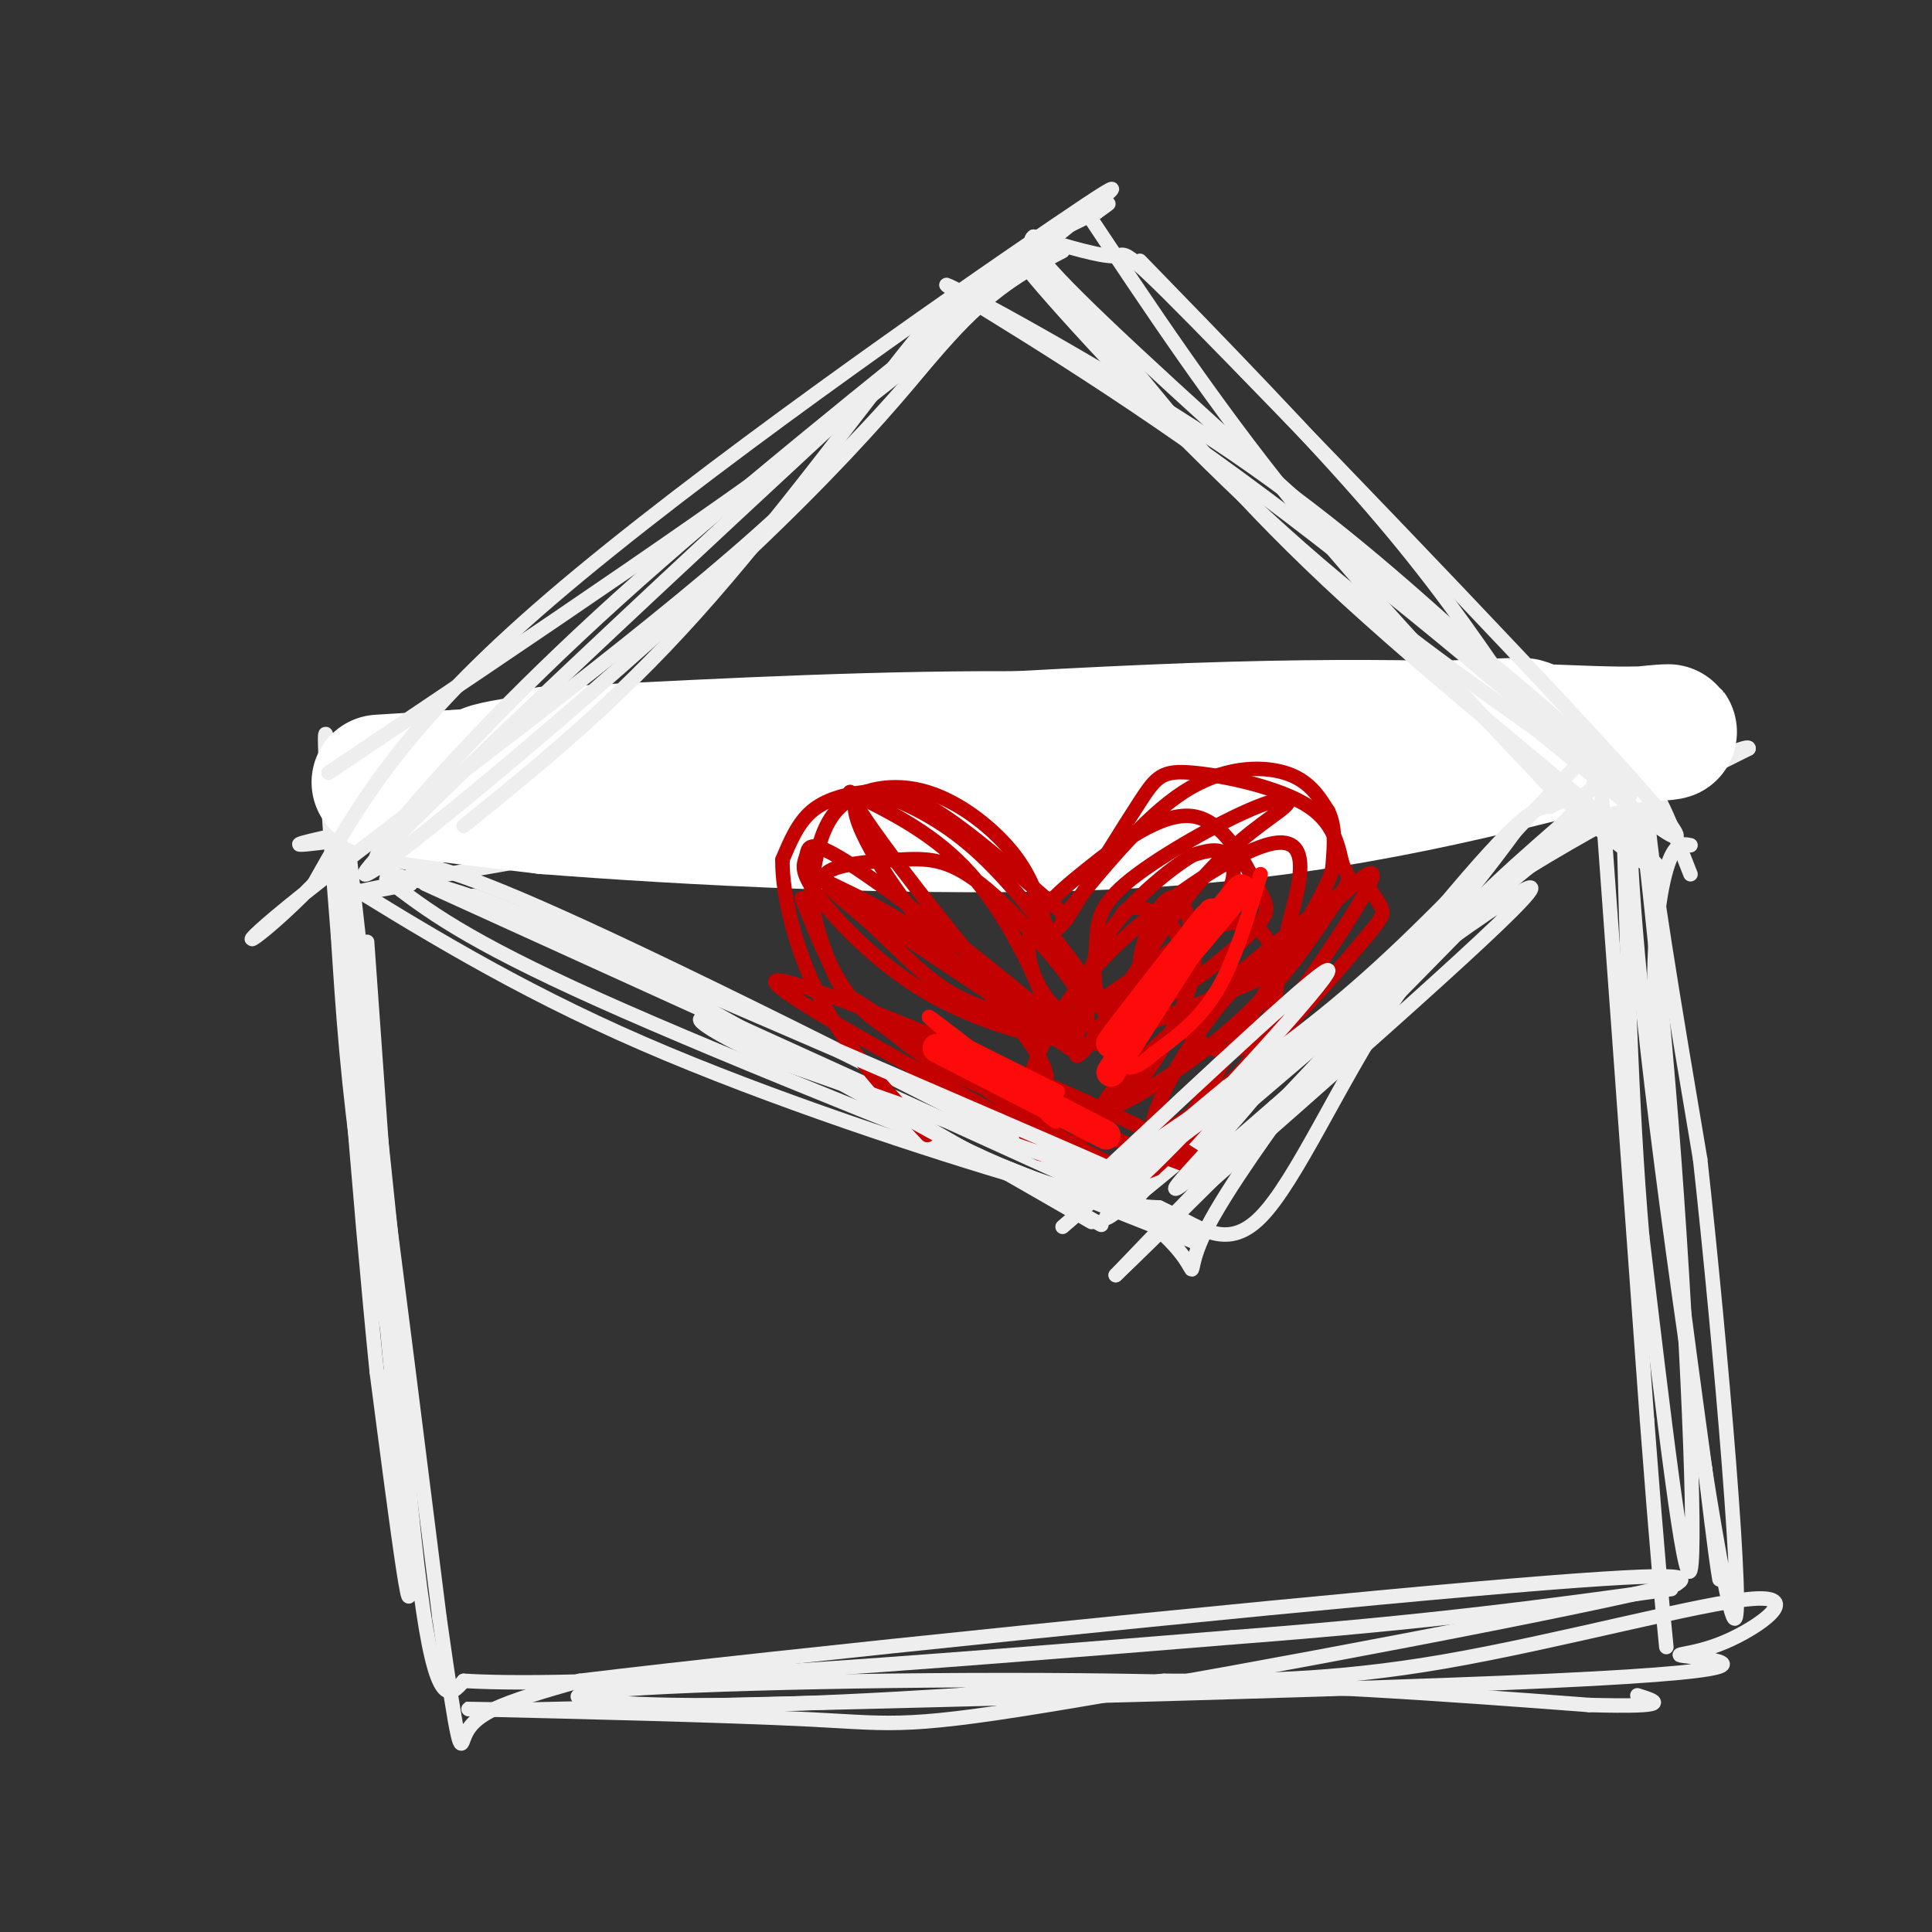 <svg viewBox='0 0 400 400' version='1.1' xmlns='http://www.w3.org/2000/svg' xmlns:xlink='http://www.w3.org/1999/xlink'><rect x="0" y="0" width="400" height="400" fill="#333333" stroke="none"/><g fill='none' stroke='#EEEEEE' stroke-width='3' stroke-linecap='round' stroke-linejoin='round'><path d='M113,173c22.356,-2.222 44.711,-4.444 75,-5c30.289,-0.556 68.511,0.556 91,0c22.489,-0.556 29.244,-2.778 36,-5'/><path d='M315,163c18.762,-1.679 47.667,-3.375 11,-2c-36.667,1.375 -138.905,5.821 -190,10c-51.095,4.179 -51.048,8.089 -51,12'/><path d='M85,183c-13.202,2.702 -20.708,3.458 -3,0c17.708,-3.458 60.631,-11.131 107,-16c46.369,-4.869 96.185,-6.935 146,-9'/><path d='M335,158c-14.844,-1.044 -124.956,0.844 -185,4c-60.044,3.156 -70.022,7.578 -80,12'/><path d='M70,174c-13.500,1.833 -7.250,0.417 -1,-1'/><path d='M72,174c5.422,48.044 10.844,96.089 11,107c0.156,10.911 -4.956,-15.311 -8,-36c-3.044,-20.689 -4.022,-35.844 -5,-51'/><path d='M70,194c-1.964,-24.536 -4.375,-60.375 -1,-31c3.375,29.375 12.536,123.964 15,155c2.464,31.036 -1.768,-1.482 -6,-34'/><path d='M78,284c-3.378,-33.422 -8.822,-99.978 -7,-97c1.822,2.978 10.911,75.489 20,148'/><path d='M91,335c4.083,28.845 4.292,26.958 5,25c0.708,-1.958 1.917,-3.988 6,-6c4.083,-2.012 11.042,-4.006 18,-6'/><path d='M120,348c42.044,-5.111 138.156,-14.889 185,-19c46.844,-4.111 44.422,-2.556 42,-1'/><path d='M347,328c-19.301,5.006 -88.555,18.022 -124,24c-35.445,5.978 -37.081,4.917 -55,4c-17.919,-0.917 -52.120,-1.691 -65,-2c-12.880,-0.309 -4.440,-0.155 4,0'/><path d='M107,354c47.357,-1.051 163.749,-3.679 214,-6c50.251,-2.321 34.360,-4.335 29,-5c-5.360,-0.665 -0.189,0.018 7,-3c7.189,-3.018 16.397,-9.735 6,-9c-10.397,0.735 -40.399,8.924 -64,13c-23.601,4.076 -40.800,4.038 -58,4'/><path d='M241,348c-25.904,1.885 -61.665,4.598 -88,5c-26.335,0.402 -43.244,-1.507 -27,-3c16.244,-1.493 65.641,-2.569 105,-2c39.359,0.569 68.679,2.785 98,5'/><path d='M329,353c18.000,0.500 14.000,-0.750 10,-2'/><path d='M350,181c-4.667,-11.917 -9.333,-23.833 -9,-14c0.333,9.833 5.667,41.417 11,73'/><path d='M352,240c4.238,38.452 9.333,98.083 7,95c-2.333,-3.083 -12.095,-68.881 -17,-110c-4.905,-41.119 -4.952,-57.560 -5,-74'/><path d='M337,151c0.905,0.512 5.667,38.792 9,81c3.333,42.208 5.238,88.345 4,93c-1.238,4.655 -5.619,-32.173 -10,-69'/><path d='M340,256c-2.333,-26.833 -3.167,-59.417 -4,-92'/><path d='M323,159c-7.833,11.250 -15.667,22.500 -31,40c-15.333,17.500 -38.167,41.250 -61,65'/><path d='M231,264c12.867,-12.156 75.533,-75.044 101,-102c25.467,-26.956 13.733,-17.978 2,-9'/><path d='M80,182c8.083,6.250 16.167,12.500 44,25c27.833,12.500 75.417,31.250 123,50'/><path d='M247,257c-2.126,-3.620 -68.941,-37.671 -107,-56c-38.059,-18.329 -47.362,-20.935 -53,-22c-5.638,-1.065 -7.611,-0.590 -8,0c-0.389,0.590 0.805,1.295 2,2'/><path d='M81,181c5.155,1.250 17.042,3.375 39,14c21.958,10.625 53.988,29.750 74,40c20.012,10.250 28.006,11.625 36,13'/><path d='M230,248c5.071,3.619 -0.250,6.167 9,-4c9.250,-10.167 33.071,-33.048 56,-50c22.929,-16.952 44.964,-27.976 67,-39'/><path d='M362,155c1.060,-2.167 -29.792,11.917 -63,36c-33.208,24.083 -68.774,58.167 -70,61c-1.226,2.833 31.887,-25.583 65,-54'/><path d='M294,198c17.167,-14.167 27.583,-22.583 38,-31'/></g>
<g fill='none' stroke='#FFFFFF' stroke-width='28' stroke-linecap='round' stroke-linejoin='round'><path d='M305,158c-29.500,-2.333 -59.000,-4.667 -90,-5c-31.000,-0.333 -63.500,1.333 -96,3'/><path d='M119,156c-13.247,0.359 1.635,-0.244 -4,1c-5.635,1.244 -31.786,4.335 5,3c36.786,-1.335 136.510,-7.096 175,-9c38.490,-1.904 15.745,0.048 -7,2'/><path d='M288,153c-12.738,3.476 -41.083,11.167 -83,13c-41.917,1.833 -97.405,-2.190 -115,-3c-17.595,-0.810 2.702,1.595 23,4'/><path d='M113,167c25.844,2.044 78.956,5.156 120,3c41.044,-2.156 70.022,-9.578 99,-17'/><path d='M332,153c18.845,-2.679 16.458,-0.875 3,-1c-13.458,-0.125 -37.988,-2.179 -80,-1c-42.012,1.179 -101.506,5.589 -161,10'/><path d='M94,161c-26.833,1.667 -13.417,0.833 0,0'/></g>
<g fill='none' stroke='#EEEEEE' stroke-width='3' stroke-linecap='round' stroke-linejoin='round'><path d='M79,179c-1.489,-0.200 -2.978,-0.400 4,-9c6.978,-8.600 22.422,-25.600 45,-46c22.578,-20.400 52.289,-44.200 82,-68'/><path d='M210,56c20.107,-16.440 29.375,-23.542 8,-9c-21.375,14.542 -73.393,50.726 -104,77c-30.607,26.274 -39.804,42.637 -49,59'/><path d='M65,183c-12.764,13.124 -20.174,16.435 -2,2c18.174,-14.435 61.931,-46.617 89,-70c27.069,-23.383 37.448,-37.967 46,-47c8.552,-9.033 15.276,-12.517 22,-16'/><path d='M225,44c13.083,19.667 26.167,39.333 42,59c15.833,19.667 34.417,39.333 53,59'/><path d='M320,162c16.083,15.071 29.792,23.250 21,15c-8.792,-8.250 -40.083,-32.929 -62,-53c-21.917,-20.071 -34.458,-35.536 -47,-51'/><path d='M232,73c-13.821,-14.250 -24.875,-24.375 -19,-17c5.875,7.375 28.679,32.250 49,51c20.321,18.750 38.161,31.375 56,44'/><path d='M318,151c19.043,15.458 38.651,32.102 24,15c-14.651,-17.102 -63.560,-67.951 -87,-92c-23.440,-24.049 -21.411,-21.300 -24,-21c-2.589,0.300 -9.794,-1.850 -17,-4'/><path d='M214,49c-1.933,1.156 1.733,6.044 21,24c19.267,17.956 54.133,48.978 89,80'/><path d='M324,153c17.691,15.786 17.420,15.252 2,2c-15.420,-13.252 -45.989,-39.222 -75,-60c-29.011,-20.778 -56.465,-36.363 -55,-36c1.465,0.363 31.847,16.675 55,32c23.153,15.325 39.076,29.662 55,44'/><path d='M306,135c14.167,11.667 22.083,18.833 30,26'/><path d='M68,160c42.778,-28.711 85.556,-57.422 111,-77c25.444,-19.578 33.556,-30.022 31,-29c-2.556,1.022 -15.778,13.511 -29,26'/><path d='M181,80c-32.346,29.860 -98.711,91.509 -105,100c-6.289,8.491 47.499,-36.175 79,-66c31.501,-29.825 40.715,-44.807 49,-54c8.285,-9.193 15.643,-12.596 23,-16'/><path d='M227,44c4.000,-2.833 2.500,-1.917 1,-1'/><path d='M88,183c0.000,0.000 143.000,65.000 143,65'/><path d='M231,248c23.631,15.310 11.208,21.083 19,6c7.792,-15.083 35.798,-51.024 51,-69c15.202,-17.976 17.601,-17.988 20,-18'/><path d='M321,167c5.119,-2.917 7.917,-1.208 9,-5c1.083,-3.792 0.452,-13.083 2,8c1.548,21.083 5.274,72.542 9,124'/><path d='M341,294c2.167,28.500 3.083,37.750 4,47'/><path d='M67,180c19.711,12.222 39.422,24.444 66,36c26.578,11.556 60.022,22.444 79,28c18.978,5.556 23.489,5.778 28,6'/><path d='M240,250c7.893,3.560 13.625,9.458 21,2c7.375,-7.458 16.393,-28.274 27,-44c10.607,-15.726 22.804,-26.363 35,-37'/><path d='M323,171c6.333,-6.333 4.667,-3.667 3,-1'/><path d='M76,195c3.833,54.250 7.667,108.500 11,134c3.333,25.500 6.167,22.250 9,19'/><path d='M96,348c28.000,1.667 93.500,-3.667 159,-9'/><path d='M255,339c41.667,-3.167 66.333,-6.583 91,-10'/><path d='M350,175c-1.667,-0.333 -3.333,-0.667 -5,5c-1.667,5.667 -3.333,17.333 -2,39c1.333,21.667 5.667,53.333 10,85'/><path d='M353,304c2.167,18.000 2.583,20.500 3,23'/></g>
<g fill='none' stroke='#C30101' stroke-width='3' stroke-linecap='round' stroke-linejoin='round'><path d='M220,189c-9.583,-8.363 -19.167,-16.726 -26,-21c-6.833,-4.274 -10.917,-4.458 -15,-4c-4.083,0.458 -8.167,1.560 -11,4c-2.833,2.440 -4.417,6.220 -6,10'/><path d='M162,178c-0.133,6.756 2.533,18.644 8,29c5.467,10.356 13.733,19.178 22,28'/><path d='M220,190c8.422,-10.356 16.844,-20.711 25,-26c8.156,-5.289 16.044,-5.511 21,-4c4.956,1.511 6.978,4.756 9,8'/><path d='M275,168c1.619,3.286 1.167,7.500 1,10c-0.167,2.500 -0.048,3.286 -5,12c-4.952,8.714 -14.976,25.357 -25,42'/><path d='M166,186c2.887,7.208 5.774,14.417 9,19c3.226,4.583 6.792,6.542 10,9c3.208,2.458 6.060,5.417 16,10c9.940,4.583 26.970,10.792 44,17'/><path d='M245,241c7.940,2.167 5.792,-0.917 -16,-11c-21.792,-10.083 -63.226,-27.167 -68,-27c-4.774,0.167 27.113,17.583 59,35'/><path d='M220,238c13.201,7.718 16.703,9.512 3,0c-13.703,-9.512 -44.612,-30.330 -46,-31c-1.388,-0.670 26.746,18.809 42,28c15.254,9.191 17.627,8.096 20,7'/><path d='M239,242c13.244,-11.711 36.356,-44.489 43,-56c6.644,-11.511 -3.178,-1.756 -13,8'/><path d='M269,194c-5.088,3.238 -11.308,7.334 -18,16c-6.692,8.666 -13.857,21.902 -12,24c1.857,2.098 12.735,-6.943 22,-16c9.265,-9.057 16.918,-18.131 21,-23c4.082,-4.869 4.595,-5.534 4,-7c-0.595,-1.466 -2.297,-3.733 -4,-6'/><path d='M282,182c-9.234,5.777 -30.321,23.219 -42,34c-11.679,10.781 -13.952,14.903 -9,13c4.952,-1.903 17.129,-9.829 26,-18c8.871,-8.171 14.435,-16.585 20,-25'/><path d='M277,186c3.390,-4.844 1.864,-4.453 1,-7c-0.864,-2.547 -1.067,-8.033 -7,-12c-5.933,-3.967 -17.597,-6.414 -24,-7c-6.403,-0.586 -7.544,0.690 -11,6c-3.456,5.310 -9.228,14.655 -15,24'/><path d='M221,190c-3.309,4.291 -4.083,3.020 -5,0c-0.917,-3.020 -1.978,-7.789 -6,-13c-4.022,-5.211 -11.006,-10.865 -18,-13c-6.994,-2.135 -13.998,-0.753 -18,3c-4.002,3.753 -5.001,9.876 -6,16'/><path d='M168,183c-0.260,5.823 2.091,12.381 4,17c1.909,4.619 3.378,7.300 13,13c9.622,5.700 27.398,14.419 31,12c3.602,-2.419 -6.971,-15.977 -17,-25c-10.029,-9.023 -19.515,-13.512 -29,-18'/><path d='M170,182c9.484,6.807 47.695,32.824 52,34c4.305,1.176 -25.294,-22.488 -40,-33c-14.706,-10.512 -14.518,-7.872 -15,-6c-0.482,1.872 -1.634,2.976 2,8c3.634,5.024 12.055,13.968 22,20c9.945,6.032 21.413,9.152 27,10c5.587,0.848 5.294,-0.576 5,-2'/><path d='M223,213c1.783,-0.873 3.740,-2.055 0,-8c-3.740,-5.945 -13.178,-16.653 -20,-22c-6.822,-5.347 -11.029,-5.332 -17,-5c-5.971,0.332 -13.705,0.982 -15,3c-1.295,2.018 3.851,5.403 9,10c5.149,4.597 10.302,10.406 16,14c5.698,3.594 11.940,4.974 16,6c4.060,1.026 5.939,1.699 4,-4c-1.939,-5.699 -7.697,-17.771 -15,-26c-7.303,-8.229 -16.152,-12.614 -25,-17'/><path d='M176,164c1.452,4.687 17.583,24.905 25,34c7.417,9.095 6.122,7.067 11,9c4.878,1.933 15.930,7.826 17,5c1.070,-2.826 -7.843,-14.370 -15,-23c-7.157,-8.630 -12.557,-14.344 -20,-19c-7.443,-4.656 -16.927,-8.254 -17,-3c-0.073,5.254 9.265,19.358 18,29c8.735,9.642 16.868,14.821 25,20'/><path d='M220,216c4.565,3.353 3.479,1.734 3,2c-0.479,0.266 -0.349,2.416 4,-4c4.349,-6.416 12.918,-21.397 21,-31c8.082,-9.603 15.679,-13.828 18,-16c2.321,-2.172 -0.632,-2.292 -8,1c-7.368,3.292 -19.150,9.996 -25,15c-5.850,5.004 -5.767,8.309 -6,12c-0.233,3.691 -0.781,7.769 0,10c0.781,2.231 2.890,2.616 5,3'/><path d='M232,208c2.556,0.498 6.444,0.241 12,-3c5.556,-3.241 12.778,-9.468 16,-13c3.222,-3.532 2.442,-4.369 0,-9c-2.442,-4.631 -6.546,-13.057 -13,-14c-6.454,-0.943 -15.259,5.597 -22,11c-6.741,5.403 -11.420,9.671 -12,15c-0.580,5.329 2.939,11.721 6,14c3.061,2.279 5.666,0.446 12,-4c6.334,-4.446 16.398,-11.505 21,-17c4.602,-5.495 3.744,-9.427 2,-11c-1.744,-1.573 -4.372,-0.786 -7,0'/><path d='M247,177c-4.889,2.875 -13.612,10.063 -18,17c-4.388,6.937 -4.442,13.624 -6,18c-1.558,4.376 -4.619,6.440 3,4c7.619,-2.440 25.920,-9.385 34,-13c8.080,-3.615 5.940,-3.902 6,-7c0.060,-3.098 2.319,-9.009 3,-14c0.681,-4.991 -0.217,-9.062 -7,-7c-6.783,2.062 -19.450,10.257 -29,19c-9.550,8.743 -15.982,18.034 -19,27c-3.018,8.966 -2.620,17.606 2,18c4.620,0.394 13.463,-7.459 19,-14c5.537,-6.541 7.769,-11.771 10,-17'/><path d='M245,208c2.197,-5.135 2.689,-9.471 2,-14c-0.689,-4.529 -2.560,-9.251 -5,-8c-2.440,1.251 -5.450,8.475 -6,13c-0.550,4.525 1.359,6.350 4,9c2.641,2.650 6.015,6.123 9,8c2.985,1.877 5.581,2.157 8,1c2.419,-1.157 4.662,-3.752 6,-7c1.338,-3.248 1.771,-7.149 1,-11c-0.771,-3.851 -2.746,-7.652 -7,-8c-4.254,-0.348 -10.787,2.758 -16,7c-5.213,4.242 -9.107,9.621 -13,15'/><path d='M228,213c-2.126,3.152 -0.940,3.532 1,3c1.940,-0.532 4.633,-1.978 8,-6c3.367,-4.022 7.406,-10.621 7,-15c-0.406,-4.379 -5.259,-6.537 -8,-7c-2.741,-0.463 -3.371,0.768 -4,2'/></g>
<g fill='none' stroke='#FD0A0A' stroke-width='3' stroke-linecap='round' stroke-linejoin='round'><path d='M261,181c-2.667,8.917 -5.333,17.833 -9,24c-3.667,6.167 -8.333,9.583 -13,13'/><path d='M239,218c-3.000,2.667 -4.000,2.833 -5,3'/><path d='M219,226c0.000,0.000 -18.000,-9.000 -18,-9'/><path d='M201,217c3.393,3.476 20.875,16.667 19,15c-1.875,-1.667 -23.107,-18.190 -27,-21c-3.893,-2.810 9.554,8.095 23,19'/><path d='M216,230c4.000,3.333 2.500,2.167 1,1'/></g>
<g fill='none' stroke='#FD0A0A' stroke-width='6' stroke-linecap='round' stroke-linejoin='round'><path d='M257,184c0.000,0.000 -27.000,32.000 -27,32'/><path d='M230,216c-1.167,1.000 9.417,-12.500 20,-26'/><path d='M194,217c0.000,0.000 35.000,18.000 35,18'/><path d='M251,189c0.000,0.000 -21.000,33.000 -21,33'/></g>
<g fill='none' stroke='#EEEEEE' stroke-width='3' stroke-linecap='round' stroke-linejoin='round'><path d='M96,171c15.489,-12.511 30.978,-25.022 48,-44c17.022,-18.978 35.578,-44.422 45,-56c9.422,-11.578 9.711,-9.289 10,-7'/><path d='M236,54c17.667,18.167 35.333,36.333 48,51c12.667,14.667 20.333,25.833 28,37'/><path d='M312,142c7.081,8.885 10.785,12.598 14,13c3.215,0.402 5.943,-2.507 -1,5c-6.943,7.507 -23.555,25.431 -37,38c-13.445,12.569 -23.722,19.785 -34,27'/><path d='M254,225c-11.333,9.333 -22.667,19.167 -34,29'/><path d='M109,191c-9.167,-4.417 -18.333,-8.833 -2,-2c16.333,6.833 58.167,24.917 100,43'/><path d='M207,232c24.889,10.733 37.111,16.067 27,13c-10.111,-3.067 -42.556,-14.533 -75,-26'/><path d='M159,219c-16.548,-7.238 -20.417,-12.333 -1,-3c19.417,9.333 62.119,33.095 69,37c6.881,3.905 -22.060,-12.048 -51,-28'/><path d='M176,225c-11.756,-6.667 -15.644,-9.333 -6,-4c9.644,5.333 32.822,18.667 56,32'/><path d='M240,254c38.083,-33.417 76.167,-66.833 77,-70c0.833,-3.167 -35.583,23.917 -72,51'/><path d='M245,235c-15.214,12.143 -17.250,17.000 -6,6c11.250,-11.000 35.786,-37.857 36,-40c0.214,-2.143 -23.893,20.429 -48,43'/><path d='M227,244c1.798,0.119 30.292,-21.083 35,-22c4.708,-0.917 -14.369,18.452 -18,23c-3.631,4.548 8.185,-5.726 20,-16'/><path d='M264,229c7.833,-6.833 17.417,-15.917 27,-25'/></g>
</svg>